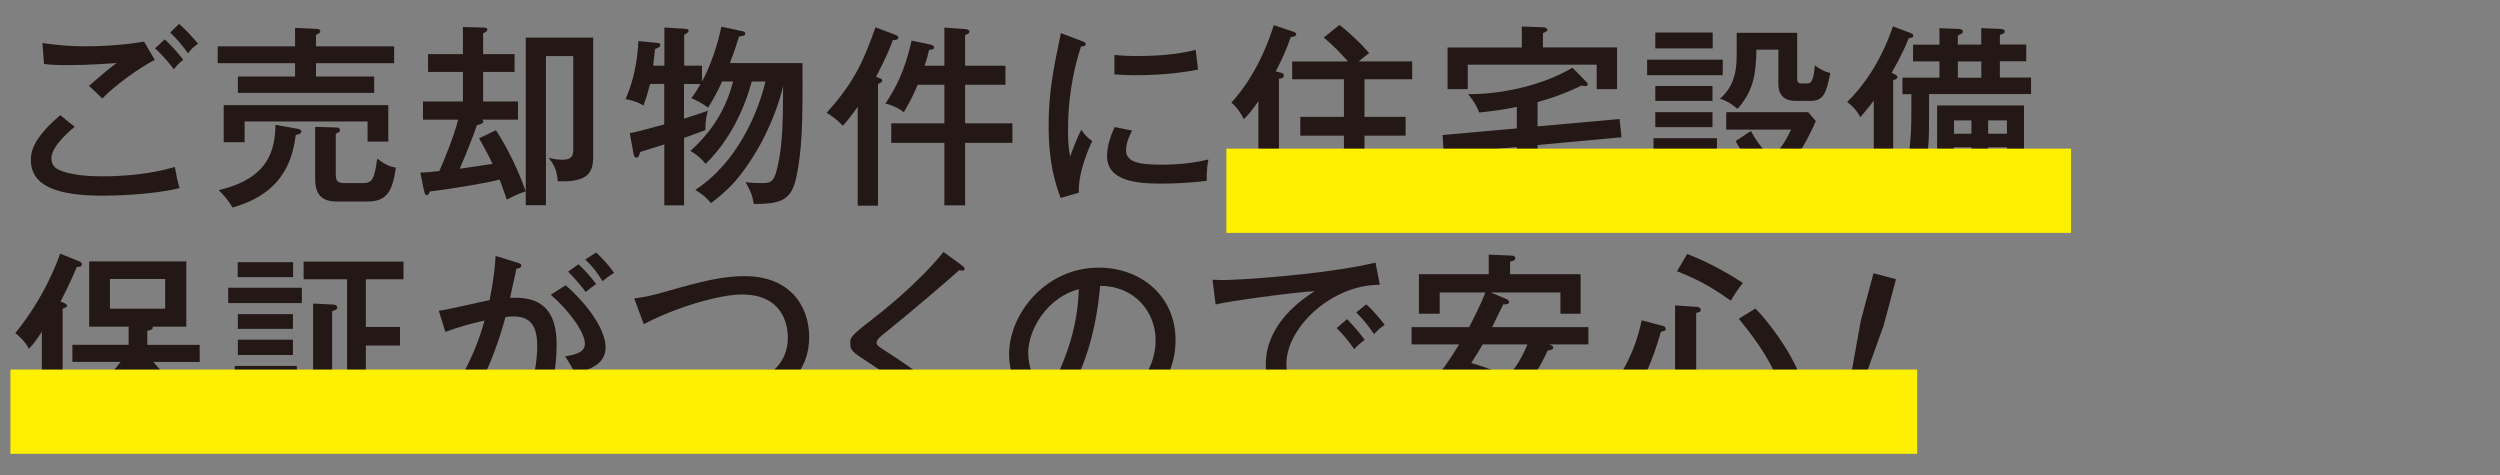 <?xml version="1.0" encoding="UTF-8"?>
<svg xmlns="http://www.w3.org/2000/svg" xmlns:xlink="http://www.w3.org/1999/xlink" viewBox="0 0 400 76">
  <rect x="0" y="0" width="400" height="76" fill="#808080" stroke="none"/>
  <defs>
    <style>
      .cls-1 {
        fill: none;
      }

      .cls-2 {
        clip-path: url(#clippath);
      }

      .cls-3 {
        fill: #231815;
      }

      .cls-4 {
        fill: #fff000;
        mix-blend-mode: multiply;
      }

      .cls-5 {
        isolation: isolate;
      }
    </style>
    <clipPath id="clippath">
      <rect class="cls-1" width="400" height="76"/>
    </clipPath>
  </defs>
  <g class="cls-5">
    <g id="_レイヤー_2" data-name="レイヤー 2">
      <g id="_レイヤー_1-2" data-name="レイヤー 1">
        <g class="cls-2">
          <g>
            <path class="cls-3" d="m11.94,20.29c-.53.43-3.72,3.07-3.72,5.03,0,1.09.68,1.58.93,1.71,2.08,1.18,6.33,1.18,7.23,1.18,6.36,0,10.14-1.09,11.6-1.49.31,1.64.4,2.26.75,3.38-4.68,1.15-11.32,1.21-12.22,1.21-7.2,0-11.57-1.46-11.57-5.71,0-1.21.25-3.41,4.71-7.17l2.3,1.86Zm12.81-10.7c-2.26,1.12-6.42,4.09-8.38,6.17-.4-.43-1.74-1.68-2.14-2.02,1.46-1.27,2.88-2.51,4.44-3.66-1.24.09-4.56.34-7.88.34-2.14,0-3.01-.09-3.75-.19l-.25-3.35c1.05.15,3.41.53,6.98.53.81,0,4.84,0,9.28-.75l1.71,2.92Zm1.61-3.29c.65.59,2.05,2.02,2.95,3.26-.71.59-.93.81-1.49,1.52-1.18-1.55-2.05-2.45-3.01-3.35l1.55-1.43Zm2.29-2.48c1.21,1.05,2.26,2.26,3.04,3.16-.62.43-1.15.9-1.61,1.55-1.08-1.46-1.58-2.11-2.85-3.32l1.43-1.4Z"/>
            <path class="cls-3" d="m63.06,7.41v2.7h-12.5v2.14h9.31v2.61h-21.81v-2.61h9.15v-2.14h-12.38v-2.7h12.38v-2.95l3.41.16c.19,0,.62.03.62.37,0,.25-.28.43-.68.59v1.83h12.5Zm-15.39,13.21c.19.03.53.12.53.4,0,.4-.47.5-.87.56-.46,3.01-1.36,9.18-10.14,11.63-.56-1.09-1.64-2.26-2.2-2.79,8.1-1.89,9-6.51,9.09-10.45l3.6.65Zm14.46-3.79v5.83h-3.32v-3.23h-19.67v3.32h-3.35v-5.93h26.34Zm-7.82,15.42c-1.52,0-3.88-.03-3.88-3.54v-8.41l3.29.09c.28,0,.68.03.68.43,0,.31-.4.47-.68.56v6.27c0,1.02.06,1.64,1.27,1.64h3.16c1.43,0,1.77-.71,2.2-3.91,1.58,1.21,2.39,1.33,2.98,1.43-.53,4.03-1.61,5.43-4.53,5.43h-4.5Z"/>
            <path class="cls-3" d="m79.35,20.84c1.77,2.67,3.69,6.58,4.75,9.77-1.27.4-2.42,1.02-3.01,1.33-.56-1.67-.9-2.54-1.15-3.2-2.7.68-8.93,1.64-11.14,1.89-.12.28-.28.59-.53.59-.22,0-.31-.19-.4-.59l-.62-3.01c.81-.03,1.33-.06,3.04-.25.71-1.58,2.36-5.58,3.01-8.22h-5.62v-2.92h6.39v-4.72h-5.58v-2.85h5.58v-4.34l3.23.09c.25,0,.68.03.68.34,0,.25-.31.4-.68.59v3.32h5.03v2.85h-5.03v4.72h5.58v2.92h-5.74c.06.06.19.16.19.31,0,.31-.53.43-1.02.56-.59,1.77-2.11,5.55-2.76,6.98.34-.06,3.5-.53,5.27-.78-.84-1.74-1.58-3.04-2.17-4.09l2.7-1.3Zm15.57,3.66c0,2.64-.19,4.72-5.68,4.5-.16-1.77-.46-2.45-1.46-3.75.5.12,1.21.31,2.17.31,1.46,0,1.77-.56,1.77-1.61v-14.98h-4.37v23.86h-3.23V6.02h10.79v18.49Z"/>
            <path class="cls-3" d="m115.52,13.06c-.06.16-.87,2.02-2.23,4.16-1.15-.81-1.49-.99-2.67-1.52.78-1.05,1.09-1.61,1.46-2.26h-2.64v5.55c.99-.31,1.55-.5,3.82-1.27-.34,1.24-.37,1.74-.4,3.1-.53.19-2.92,1.09-3.41,1.24v10.79h-3.16v-9.74c-.43.12-3.13.96-3.88,1.21-.06.34-.22.9-.56.9s-.43-.31-.47-.53l-.62-3.38c1.09-.22,1.61-.34,5.52-1.4v-6.48h-2.26c-.43,1.61-.59,2.14-1.05,3.44-.9-.5-1.83-.84-2.88-1.02,1.33-2.95,1.92-6.33,2.05-9.28l2.89.28c.34.03.62.06.62.37s-.5.5-.84.62c-.03.4-.28,2.3-.31,2.67h1.8v-6.11l3.1.19c.43.03.78.03.78.34,0,.28-.4.47-.71.62v4.96h2.85v2.54c1.43-2.61,2.54-6.05,3.1-8.78l3.32.71c.19.03.5.12.5.4,0,.31-.25.37-.99.46-.5,1.64-.59,1.86-1.46,4.25h11.6c.09,9.99-.12,14.12-.96,18.18-.78,3.69-2.33,4.37-6.82,4.37-.28-1.49-.43-1.89-1.33-3.51.93.16,1.92.16,2.76.16,1.46,0,1.89-.34,2.45-2.98.74-3.38.78-7.01.81-12.56-.56,2.54-2.3,7.72-5.52,12.41-1.92,2.82-3.32,4.28-6.02,6.33-.87-.99-1.37-1.4-2.51-2.11,6.67-4.34,10.02-12.28,11.23-17.34h-2.2c-1.96,7.23-5.52,11.38-7.38,13.18-.84-.99-1.18-1.27-2.42-2.08,4.71-4.25,6.14-8.53,6.82-11.11h-1.74Z"/>
            <path class="cls-3" d="m140.49,32.91h-3.26v-15.82c-1.43,1.99-1.96,2.58-2.39,3.04-.93-1.09-2.26-1.89-2.58-2.08,4.78-5.3,6.05-8.81,7.82-13.68l3.2,1.21c.22.09.46.22.46.43,0,.37-.5.4-.9.43-.28.78-.84,2.36-2.67,5.86.78.28.99.34.99.56,0,.28-.34.43-.68.59v19.45Zm6.33-19.33c-.19.5-1.05,2.45-2.2,4.37-.81-.62-1.89-1.15-2.95-1.37,1.61-2.48,3.01-4.93,4.19-10.08l3.07.65c.12.03.53.16.53.43,0,.31-.28.34-.81.4-.16.68-.28,1.24-.71,2.54h3.16v-6.11l3.35.25c.31.03.65.12.65.37,0,.31-.16.34-.68.59v4.9h6.45v3.04h-6.45v6.17h7.57v3.13h-7.57v9.99h-3.32v-9.99h-8.5v-3.13h8.5v-6.17h-4.28Z"/>
            <path class="cls-3" d="m173.03,6.54c.43.16.68.25.68.53,0,.31-.37.34-.75.37-1.43,4.37-2.08,8.87-2.08,13.4,0,2.05.12,2.98.34,4.22.34-1.02,1.24-3.32,1.8-4.31.25.37.65,1.09,1.74,1.8-.4.87-2.3,4.93-2.14,8.28l-2.92.84c-.84-2.26-1.92-5.58-1.92-11.51,0-5.43.75-9,1.96-14.86l3.29,1.24Zm8.1,14.36c-.37.74-.96,1.86-.96,3.16,0,1.92,2.23,2.29,5.52,2.29,1.02,0,4.34,0,7.66-.84-.12.59-.31,1.71-.28,3.41-2.05.31-5.18.46-7.29.46-3.78,0-8.65-.37-8.65-4.4,0-1.61.53-3.16,1.21-4.65l2.79.56Zm-2.82-12.1c.84.06,1.77.16,3.35.16,3.66,0,6.64-.22,9.65-.99.09.62.31,2.73.37,3.16-3.29.65-6.67.9-10.05.9-1.52,0-2.51-.09-3.32-.12v-3.1Z"/>
            <path class="cls-3" d="m204.7,11.57c.5.12.71.19.71.53,0,.37-.34.43-.78.5v20.32h-3.29v-16.72c-.87,1.21-1.52,2.11-2.33,2.88-.47-.99-1.09-1.89-1.99-2.67,1.46-1.55,4.65-5.55,6.79-12.38l3.16,1.05c.25.09.43.25.43.43,0,.25-.25.31-.9.46-.68,2.05-1.61,3.97-2.39,5.46l.56.12Zm21.25-1.74v2.85h-7.63v6.02h6.58v3.01h-6.58v6.98h8.25v2.92h-20.16v-2.92h8.62v-6.98h-6.98v-3.01h6.98v-6.02h-8.28v-2.85h8.93c-1.21-1.36-2.48-2.67-3.88-3.82l2.51-2.02c1.64,1.24,3.54,3.07,4.75,4.5-.56.43-1.3,1.02-1.67,1.33h8.56Z"/>
            <path class="cls-3" d="m246.01,20.22l13.12-1.18.31,2.92-13.43,1.24v4.13c0,1.21,0,2.33,2.08,2.33h4.9c2.05,0,2.95-.75,3.29-4.16,1.15,1.21,2.54,1.58,3.16,1.71-.9,4.53-2.67,5.34-5.62,5.34h-5.92c-4.31,0-5.21-1.71-5.21-4.41v-4.62l-11.69,1.09-.19-3.01,11.88-1.06v-3.44c-2.02.43-4.03.71-6.02.9-.53-1.3-.84-1.74-1.77-2.95,4.09.09,11.23-.96,16.69-4.22l2.02,2.05c.19.19.43.4.43.62s-.28.28-.43.28-.37-.06-.59-.09c-3.16,1.58-6.27,2.45-7.01,2.64v3.91Zm12.72-12.63v6.67h-3.26v-3.91h-20.63v3.91h-3.23v-6.67h11.88v-3.35l3.35.12c.31,0,.74.12.74.4,0,.22-.28.37-.71.53v2.29h11.85Z"/>
            <path class="cls-3" d="m275.64,9.55v2.48h-12.1v-2.48h12.1Zm-.93,12.56v10.33h-2.98v-1.46h-4.19v2.02h-2.98v-10.89h10.14Zm-.68-16.91v2.54h-9.18v-2.54h9.18Zm-.03,8.56v2.39h-9.15v-2.39h9.15Zm0,4.19v2.39h-9.15v-2.39h9.15Zm-6.45,6.67v3.66h4.19v-3.66h-4.19Zm12.59-3.66c.56,1.02,1.37,2.45,3.35,4.37,1.3-1.37,2.26-2.79,3.07-4.59h-10.36v-2.79h13.12l1.21,1.43c-1.3,2.95-2.67,5.43-4.78,7.79.65.43,3.32,2.3,6.76,3.1-.87.87-1.46,1.64-1.95,2.64-2.79-.93-5.37-2.3-7.07-3.57-2.26,1.83-4.93,3.01-6.55,3.66-.5-1.02-1.55-2.26-2.08-2.7,2.05-.5,4.03-1.3,6.36-2.98-.47-.43-2.26-2.3-3.51-4.75l2.42-1.61Zm7.41-15.7v7.38c0,.4.16.71.68.71h.9c.43,0,1.05,0,1.24-2.89.78.59,1.55.99,2.48,1.24-.62,3.2-1.15,4.44-3.07,4.44h-2.51c-2.73,0-2.73-2.11-2.73-2.85v-5.34h-3.51c-.09,3.16-.19,6.39-3.04,9.46-.81-.71-1.89-1.37-2.79-1.61,2.67-2.33,2.67-5.34,2.67-7.45v-3.1h9.68Z"/>
            <path class="cls-3" d="m302.9,32.88h-3.1v-16.78c-.9,1.21-1.55,1.92-2.14,2.64-.65-1.21-1.46-1.92-2.11-2.42,2.26-2.23,5.24-5.99,7.32-12.1l2.79,1.05c.19.06.47.22.47.43,0,.28-.16.31-.74.43-.99,2.54-2.54,5.18-2.73,5.52.65.28.93.4.93.68,0,.31-.46.43-.68.5v20.04Zm2.95-17.81h-1.46v-2.64h5.92v-2.61h-4.22v-2.67h4.22v-2.64l3.04.12c.31,0,.71.09.71.4,0,.19-.12.31-.25.37-.16.09-.43.25-.56.31v1.43h3.75v-2.64l2.98.12c.28,0,.78.06.78.4,0,.16-.12.31-.28.37-.15.06-.4.15-.5.22v1.52h4.22v2.67h-4.22v2.61h4.99v2.64h-16.32c0,6.33,0,7.01-.16,8.62-.47,4.81-1.83,7.23-2.76,8.72-.75-.71-1.68-1.37-2.67-1.74,1.8-2.45,2.76-5.21,2.76-12.81v-2.79Zm12.25,12.81v4.25h-2.67v-4.25h-2.79v5.09h-2.7v-16.1h13.9v13.12c0,2.98-2.79,2.98-3.82,2.98-.09-.71-.65-2.02-1.15-2.85.59.16,1.21.19,1.36.19.84,0,.87-.34.87-.99v-1.43h-3.01Zm-2.67-6.48v-2.14h-2.79v2.14h2.79Zm0,4.31v-2.14h-2.79v2.14h2.79Zm-2.17-15.88v2.61h3.75v-2.61h-3.75Zm7.85,11.57v-2.14h-3.01v2.14h3.01Zm-3.01,2.17v2.14h3.01v-2.14h-3.01Z"/>
            <path class="cls-3" d="m10.02,69.24h-3.32v-16.16c-1.12,1.71-1.64,2.26-2.08,2.73-.56-1.15-1.64-2.11-2.17-2.51,4.78-5.89,6.79-11.63,7.17-12.72l2.98,1.21c.34.12.5.28.5.5,0,.37-.37.4-.81.43-1.05,2.51-2.3,4.96-2.61,5.55.53.12,1.05.4,1.05.62,0,.25-.12.28-.71.5v19.85Zm10.55-16.97h-6.3v-10.45h15.54v10.45h-5.4c.16.47-.37.56-.84.65v2.26h8.38v2.73h-7.41c1.46,1.77,4.31,4.87,8.19,7.29-1.02.81-1.52,1.36-2.33,2.48-3.63-2.79-5.86-6.05-6.82-7.48v9h-3.01v-9.03c-2.64,3.75-5.06,5.86-7.38,7.63-.74-1.09-1.27-1.55-2.48-2.39,3.41-1.8,6.76-5.06,8.59-7.51h-7.72v-2.73h9v-2.92Zm-2.98-7.63v4.75h8.84v-4.75h-8.84Z"/>
            <path class="cls-3" d="m48.3,46.04v2.45h-11.79v-2.45h11.79Zm-7.85,21.41v1.8h-2.89v-10.7h9.93v10.3h-2.85v-1.4h-4.19Zm6.45-25.5v2.39h-8.87v-2.39h8.87Zm-.03,8.31v2.36h-8.81v-2.36h8.81Zm0,4.09v2.45h-8.81v-2.45h8.81Zm-2.23,10.45v-3.69h-4.19v3.69h4.19Zm20.35.34v2.85h-16.75v-2.85h1.86v-16.57l3.23.16c.12,0,.62.06.62.47,0,.34-.34.43-.81.59v15.36h2.39v-20.47h-6.95v-2.82h15.98v2.82h-6.02v7.63h5.46v2.98h-5.46v9.86h6.45Z"/>
            <path class="cls-3" d="m82.82,42.04c.34.09.59.19.59.43,0,.22-.19.47-.78.53-.19.9-.28,1.27-1.02,4.65,3.63-.16,7.45.71,7.45,7.45,0,6.02-1.77,9.9-3.01,11.29-.78.87-1.99,1.64-4.37,1.64-1.18,0-2.26-.22-2.92-.37.06-1.43-.25-2.95-.37-3.5,1.68.56,2.67.65,3.32.65.93,0,2.02-.16,3.1-2.76.87-2.05,1.15-5.27,1.15-6.58,0-2.7-.65-4.84-3.75-4.84-.19,0-.65,0-1.33.09-2.05,7.54-4.72,12.59-8.13,17.12-.93-.62-2.05-1.21-3.07-1.61,3.69-4.34,6.33-9.46,7.85-14.95-2.23.53-3.88.93-6.27,1.83l-1.05-3.38c1.3-.16,6.95-1.49,8.13-1.71.68-3.41.87-5.58.96-7.07l3.54,1.09Zm7.69,3.6c3.91,3.44,6.39,7.32,6.39,9.96s-2.51,3.51-4.87,4.22c-.4-.9-1.12-2.08-1.61-2.79,1.61-.31,3.16-.59,3.16-2.05,0-1.86-2.61-5.37-5.46-7.82l2.39-1.52Zm2.05-3.35c.31.28,1.68,1.58,2.82,3.16-.71.5-.81.56-1.67,1.27-.65-.9-1.86-2.33-2.82-3.26l1.67-1.18Zm2.82-1.89c.78.71,1.92,1.89,2.88,3.26-.78.43-1.24.87-1.86,1.33-.93-1.52-1.58-2.33-2.76-3.47l1.74-1.12Z"/>
            <path class="cls-3" d="m101.49,47.74c1.49-.19,2.54-.37,4.68-.99,6.3-1.8,9.46-2.57,12.97-2.57,7.23,0,10.33,4.75,10.33,9.77,0,11.29-15.54,12-18.77,12.13-.4-1.74-.71-2.48-1.15-3.35,4.03-.03,16.5-.12,16.5-8.72,0-2.2-.9-6.89-7.35-6.89-3.54,0-10.49,1.99-15.7,4.75l-1.52-4.12Z"/>
            <path class="cls-3" d="m153.92,42.47c.22.16.43.37.43.53,0,.09-.06.31-.37.31-.16,0-.37-.06-.5-.09-.96.9-7.51,6.54-11.82,9.99-.56.43-1.4,1.12-1.4,1.55,0,.5.16.59,1.61,1.52,2.33,1.49,9.43,6.17,13.18,10.76-.96.87-1.12,1.05-2.51,2.76-2.54-3.72-9.49-9.15-13.46-11.73-2.76-1.77-3.04-1.99-3.04-3.2,0-.71,0-1.05,2.54-3.01,2.48-1.92,8.07-6.27,12.38-11.54l2.95,2.14Z"/>
            <path class="cls-3" d="m175.04,65.12c9.24-1.92,9.86-8.84,9.86-10.64,0-4.65-3.41-8.72-8.87-8.75-.34,3.57-1.02,8.69-3.41,14.18-1.67,3.82-3.29,5.77-5.06,5.77-2.33,0-6.11-3.72-6.11-8.96,0-6.51,5.83-13.9,14.36-13.9,6.55,0,12.28,4.37,12.28,11.63,0,4.03-1.77,7.17-3.63,9.18-2.45,2.64-5.43,3.69-7.32,4.34-.87-1.46-1.49-2.17-2.11-2.85Zm-10.52-8.62c0,3.1,1.64,5.4,2.85,5.4s2.08-2.36,2.88-4.37c1.46-3.75,2.23-7.26,2.36-11.26-4.9,1.24-8.1,6.3-8.1,10.24Z"/>
            <path class="cls-3" d="m220.77,45.57c-7.63-.06-14.95,6.79-14.95,12.66,0,1.89.87,6.42,9.4,7.2-.84,1.64-1.18,2.7-1.46,3.57-4.87-.99-11.23-3.78-11.23-10.73,0-6.54,5.96-10.49,7.82-11.69-3.66.22-14.02,1.64-15.85,2.14l-.5-3.97c.59.03,1.09.06,1.77.06,1.61,0,15.39-.71,24.32-2.79l.68,3.57Zm-5.24,5.49c.65.65,2.11,2.29,2.82,3.32-.71.47-1.43,1.21-1.67,1.49-1.27-1.8-2.08-2.67-2.82-3.38l1.67-1.43Zm3.07-2.36c.96.81,2.3,2.39,2.95,3.29-.71.4-1.37,1.12-1.71,1.46-1.05-1.52-1.64-2.26-2.85-3.47l1.61-1.27Z"/>
            <path class="cls-3" d="m225.85,55.1v-2.76h9.21c.46-.87,1.83-3.54,2.61-5.55h-7.32v3.41h-3.32v-6.33h11.17v-3.13l3.54.15c.22,0,.71.03.71.4,0,.31-.31.47-.84.56v2.02h11.29v6.33h-3.23v-3.41h-11.17l2.45,1.02c.34.16.5.28.5.56s-.56.34-.93.34c-.31.56-1.52,3.1-1.77,3.63h15.39v2.76h-6.3c.16.06.68.19.68.5s-.31.4-.9.5c-.4.87-1.55,3.38-3.32,5.4,2.08,1.02,5.43,2.95,8.5,5.27-1.18.78-1.68,1.3-2.45,2.48-.99-.78-4.62-3.63-8.38-5.49-3.23,2.67-7.29,4.44-13.68,5.43-.06-.56-.19-1.3-1.49-3.2,5.49-.25,9.59-1.92,12.04-3.66-2.61-1.08-3.91-1.49-5.09-1.8-.22.34-.43.65-1.09,1.55-1.27-.84-2.7-1.18-3.23-1.3,1.24-1.4,2.42-3.01,4.03-5.68h-7.63Zm11.38,0c-.37.65-.81,1.4-1.83,2.98,2.61.74,5.71,2.02,5.89,2.08.81-.87,1.95-2.26,3.1-5.06h-7.17Z"/>
            <path class="cls-3" d="m266.08,52.15c.25.06.43.22.43.5,0,.22-.09.25-.78.46-.59,2.08-2.08,6.98-4.4,10.08-.78-.47-1.52-.84-3.44-1.24,1.55-2.08,3.72-5.58,4.78-10.7l3.41.9Zm5.34-3.07c.31.03.71.15.71.5s-.5.43-.74.5v13.93c0,1.12.22,1.58,1.95,1.58h3.32c1.52,0,2.64,0,3.38-4.28.96.84,1.86,1.3,2.95,1.58-1.24,5.65-3.75,5.74-5.99,5.74h-4.99c-3.91,0-4-2.67-4-3.72v-16.04l3.41.22Zm-1.46-8.44c3.75,1.43,7.6,3.72,8.9,4.65-.71.84-1.43,1.92-1.92,2.82-3.66-2.58-5.65-3.51-8.62-4.72l1.64-2.76Zm10.92,8.72c2.08,2.14,5.3,6.45,6.76,9.96-.99.47-2.23,1.02-3.16,1.61-1.55-4.09-4.56-7.82-6.27-9.93l2.67-1.64Z"/>
            <path class="cls-3" d="m297.15,68.32l-3.84-1.03,1.08-4.02,3.84,1.03-1.08,4.02Zm4.17-16.06l-3.12,8.67-2.1-.56,1.63-9.07,2.03-7.58,3.6.96-2.03,7.58Z"/>
          </g>
          <rect class="cls-4" x="1.67" y="59.13" width="305.08" height="13.48"/>
          <rect class="cls-4" x="196.22" y="23.78" width="135.15" height="13.48"/>
        </g>
      </g>
    </g>
  </g>
</svg>